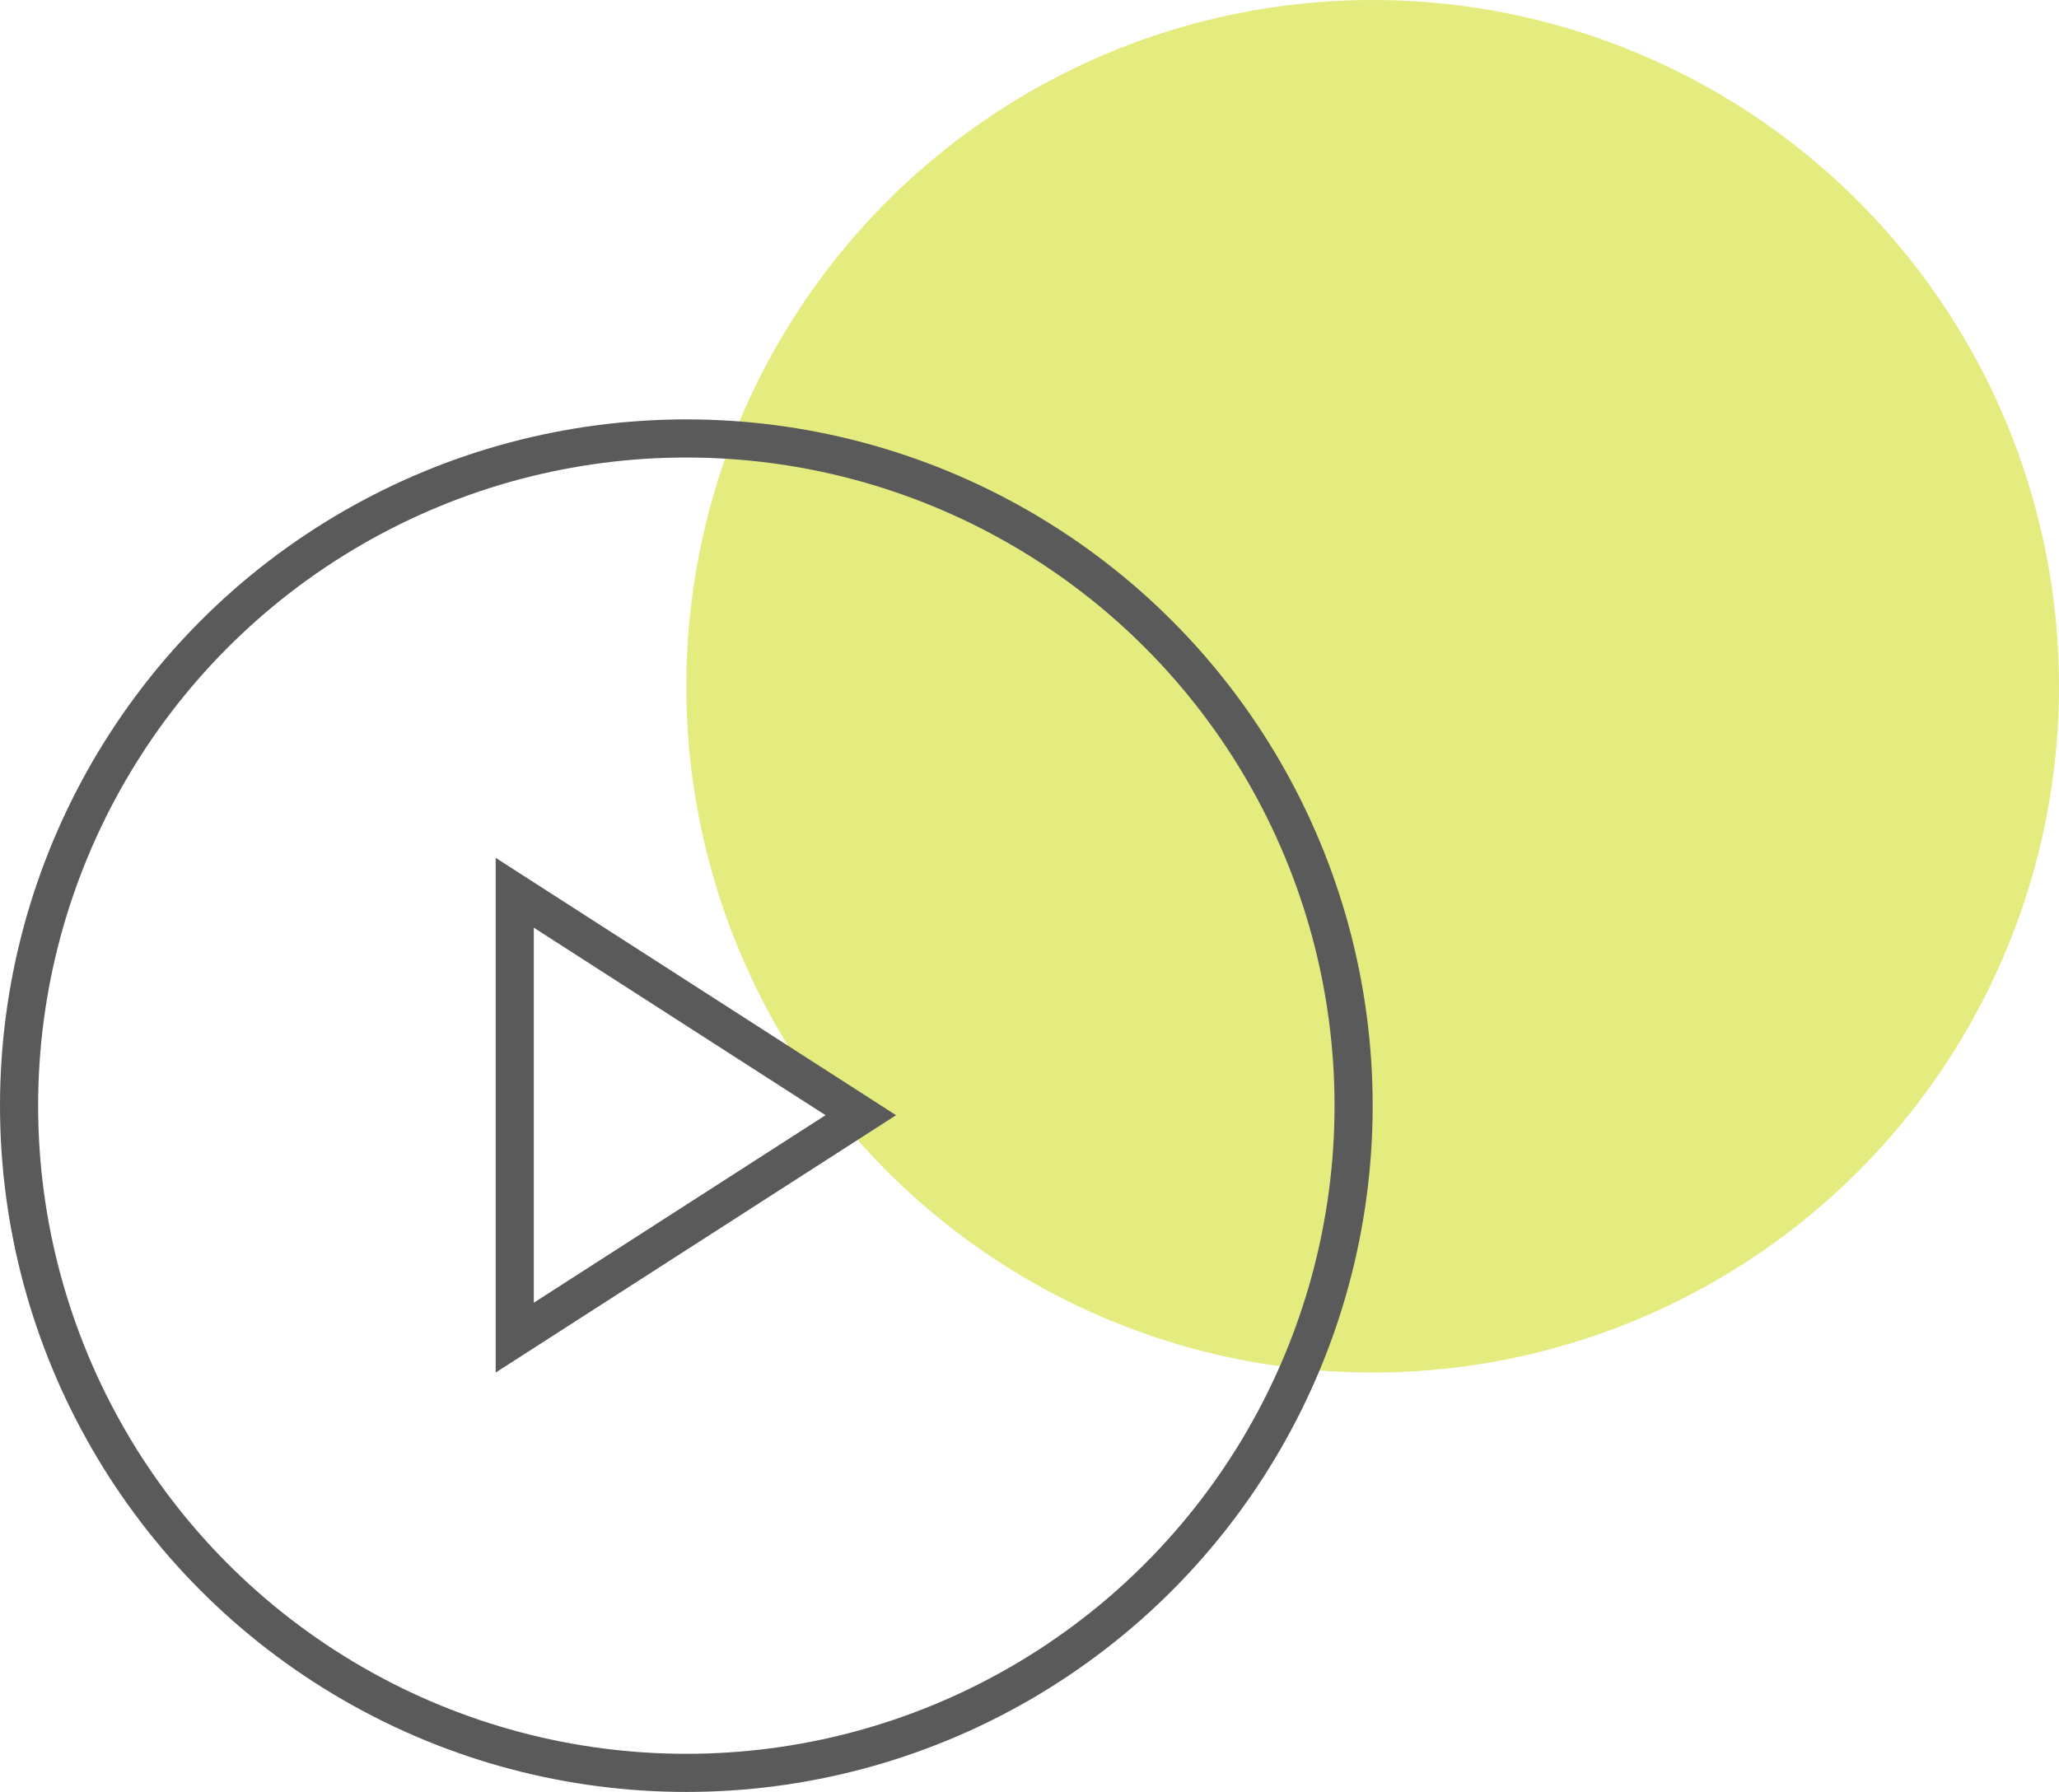 <?xml version="1.0" encoding="UTF-8"?>
<svg width="108px" height="94px" viewBox="0 0 108 94" version="1.1" xmlns="http://www.w3.org/2000/svg" xmlns:xlink="http://www.w3.org/1999/xlink">
    <title>Group</title>
    <g id="Page-1" stroke="none" stroke-width="1" fill="none" fill-rule="evenodd">
        <g id="Artboard" transform="translate(-150, -159)">
            <g id="Group" transform="translate(150, 159)">
                <circle id="Oval" fill="#E4EC7F" cx="72" cy="36" r="36"></circle>
                <circle id="Oval-Copy" stroke="#5A5A5A" stroke-width="2" cx="36" cy="58" r="35"></circle>
                <path d="M36.5,49.849 L48.168,68 L24.832,68 L36.5,49.849 Z" id="Triangle" stroke="#5A5A5A" stroke-width="2" transform="translate(36.5, 58.5) rotate(-270) translate(-36.5, -58.5) "></path>
            </g>
        </g>
    </g>
</svg>